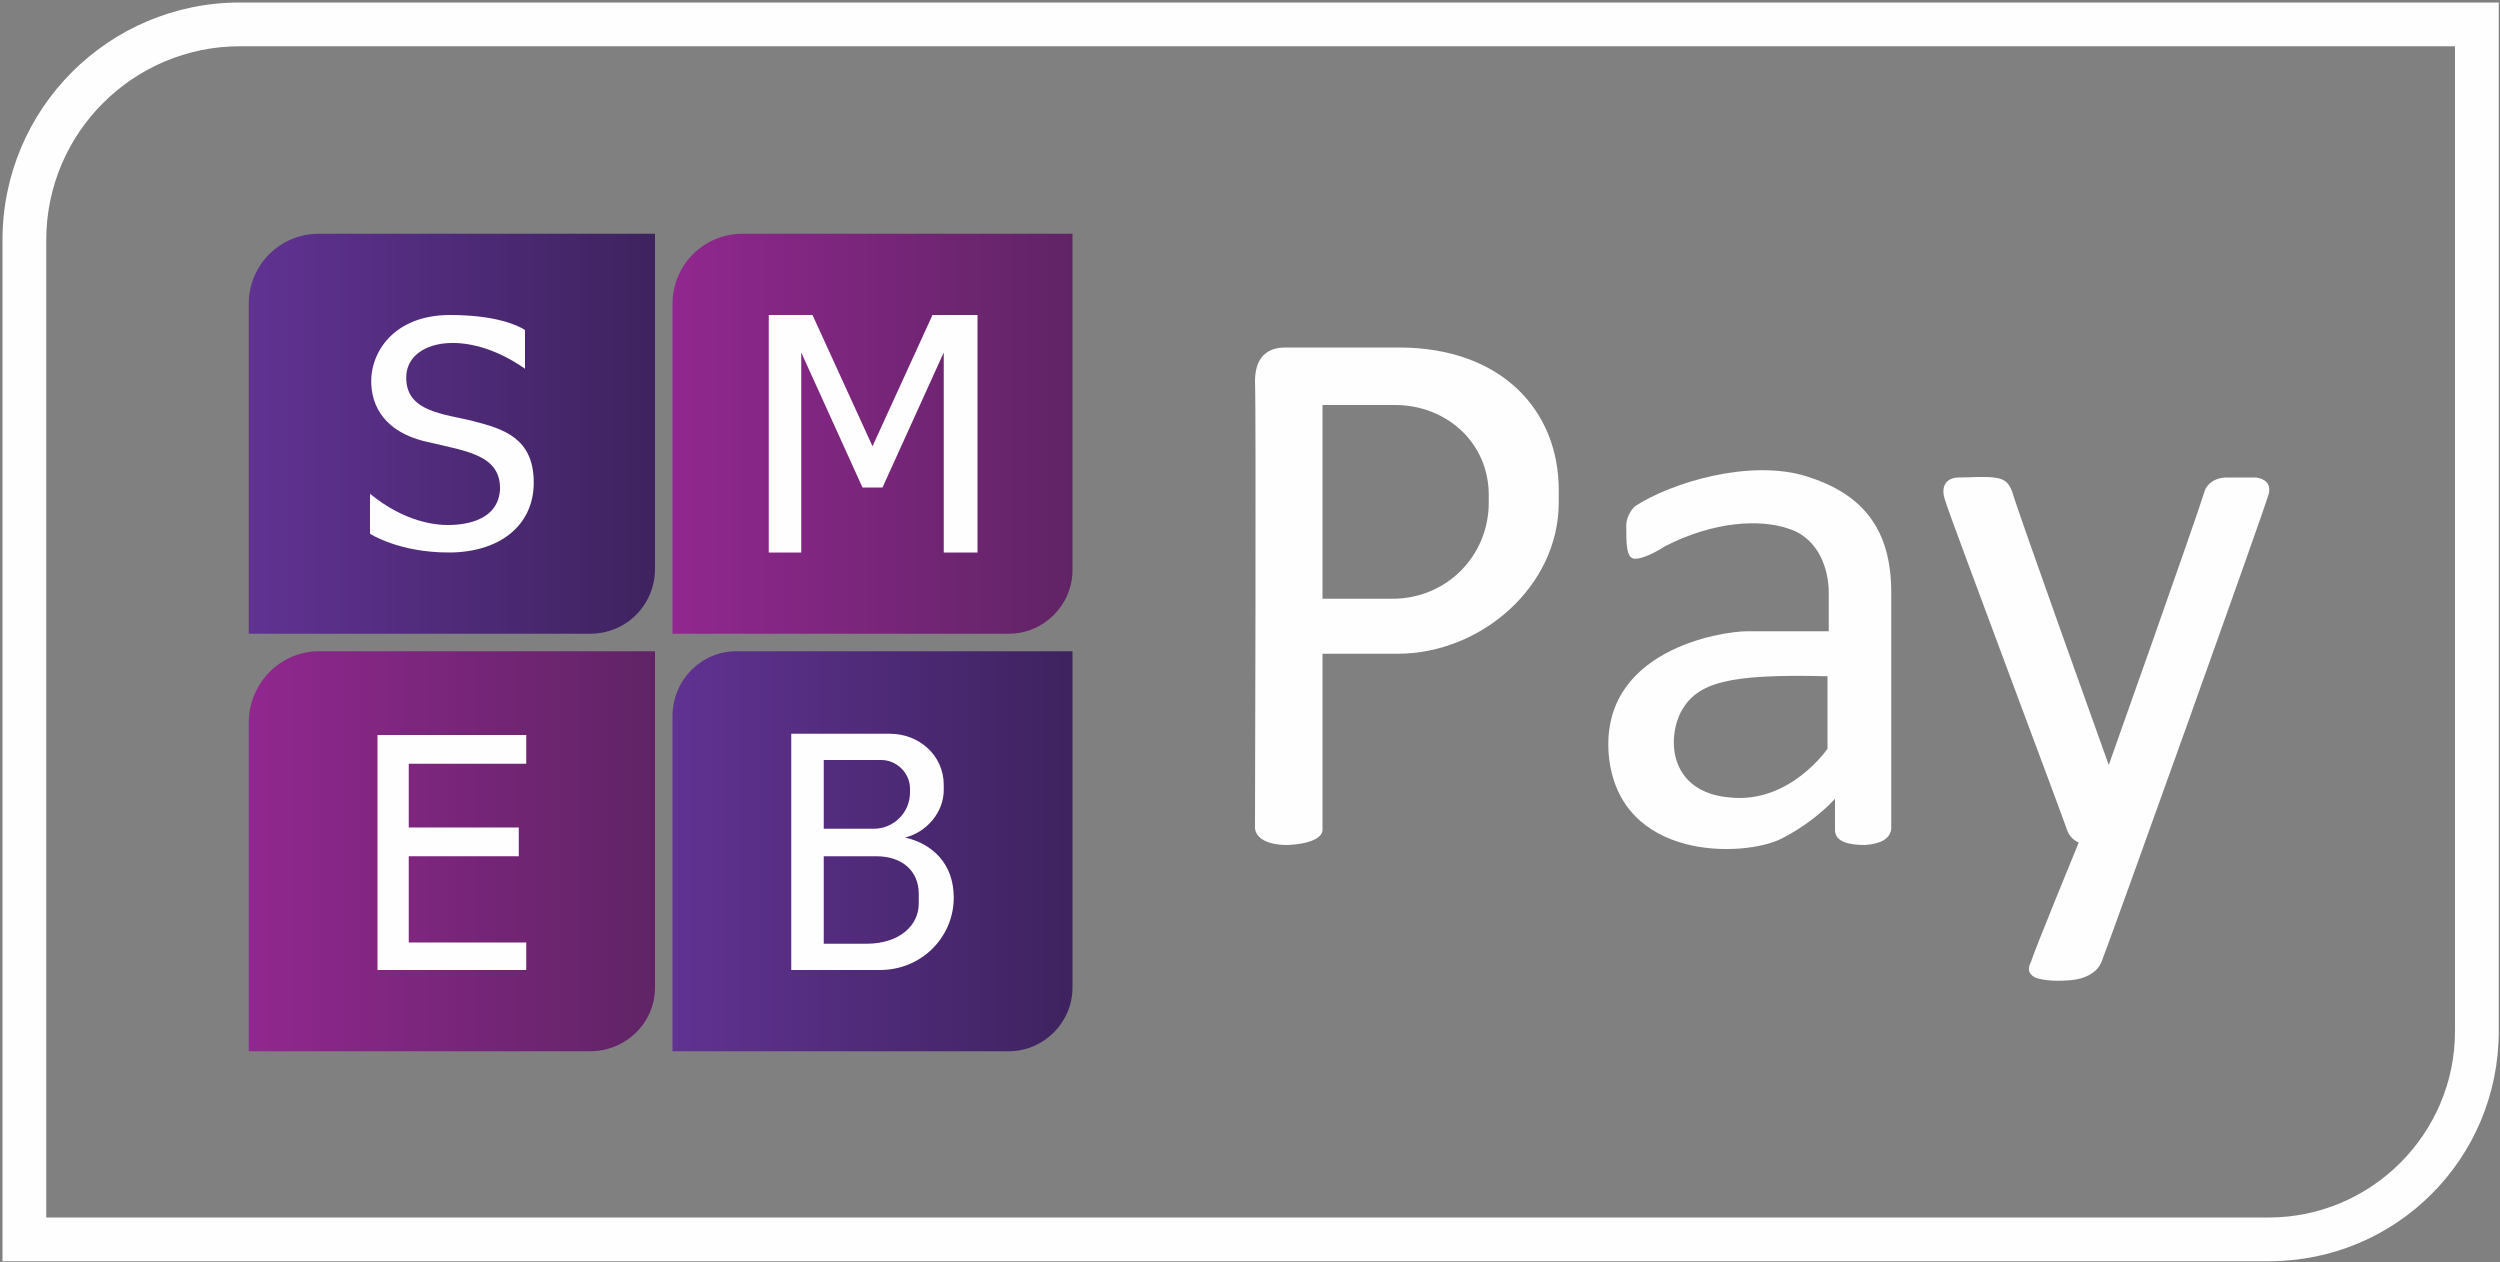 <?xml version="1.0" encoding="UTF-8"?>
<svg xmlns="http://www.w3.org/2000/svg" version="1.2" viewBox="0 0 200 101" width="200" height="101">
  <rect x="0" y="0" width="200" height="101" fill="#808080" stroke="none"/>
  <defs>
    <linearGradient id="P" gradientUnits="userSpaceOnUse"></linearGradient>
    <linearGradient id="g1" x1="19.9" y1="52.1" x2="52.4" y2="52.1" href="#P">
      <stop stop-color="#91278f"></stop>
      <stop offset="1" stop-color="#602465"></stop>
    </linearGradient>
    <linearGradient id="g2" x1="53.8" y1="52.1" x2="85.8" y2="52.1" href="#P">
      <stop stop-color="#603292"></stop>
      <stop offset="1" stop-color="#3e235f"></stop>
    </linearGradient>
    <linearGradient id="g3" x1="19.9" y1="18.7" x2="52.4" y2="18.7" href="#P">
      <stop stop-color="#603292"></stop>
      <stop offset="1" stop-color="#3e235f"></stop>
    </linearGradient>
    <linearGradient id="g4" x1="53.8" y1="18.7" x2="85.8" y2="18.7" href="#P">
      <stop stop-color="#91278f"></stop>
      <stop offset="1" stop-color="#602465"></stop>
    </linearGradient>
  </defs>
  <style>.a{fill:#fefefe}.b{fill:url(#g1)}.c{fill:url(#g2)}.d{fill:url(#g3)}.e{fill:url(#g4)}</style>
  <path fill-rule="evenodd" class="a" d="m181.5 100.9h-181.3v-81.7c0-10.5 8.5-19 19-19h180.7v82.3c0 10.2-8.2 18.4-18.4 18.4zm-177.8-3.5h177.8c8.2 0 14.9-6.7 14.9-14.9v-78.8h-177.2c-8.5 0-15.5 6.9-15.5 15.5z"></path>
  <path class="a" d="m168.7 61.2c0 0 7-19.7 7.7-22 0 0 0.3-0.9 1.6-1 1.3 0 1.8 0 2.5 0 0.6 0.1 1.2 0.4 1 1.3-0.2 0.9-13 36.6-13.4 37.5-0.4 0.9-1.4 1.3-2.3 1.4-1 0.1-2.2 0.1-3-0.2-0.7-0.4-0.5-0.9-0.3-1.3 0.1-0.5 3.8-9.5 3.8-9.5 0 0-0.6-0.2-0.9-0.9-0.2-0.7-9.5-25.4-9.8-26.5-0.4-1.2 0.2-1.8 1.1-1.8 0.9 0 2-0.1 2.8 0 0.9 0.1 1.2 0.4 1.5 1.2 0.2 0.9 7.7 21.8 7.7 21.8z"></path>
  <path fill-rule="evenodd" class="a" d="m124.7 39.2v1c0 6.7-6.2 12.1-12.9 12.1h-6c0 0 0 13.5 0 14.1 0 0.5-0.7 1.1-2.8 1.2-2 0-2.6-0.8-2.6-1.4 0-0.7 0.1-33.3 0-35.7 0-2.3 1.4-2.7 2.4-2.7h9.1c8.3 0 12.8 5.1 12.8 11.4zm-5.6 0.4c0-4.2-3.4-7.2-7.5-7.2h-5.8v15.5h5.6c4.3 0 7.7-3.4 7.7-7.7z"></path>
  <path fill-rule="evenodd" class="a" d="m151.3 66.3c-0.1 0.8-0.8 1.2-2.1 1.3-1.4 0-2.4-0.3-2.4-1.2v-2.5c-0.9 1-2.5 2.3-4.3 3.2-3 1.5-13 1.8-13.8-6.7-0.7-8.4 9-9.9 11.1-9.9h6.5v-3.1c0-1.7-0.7-4.3-3.2-5.1-2.3-0.8-6-0.6-9.9 1.4 0 0-1.5 1-2.4 1-0.7 0-0.7-1.2-0.7-2.6 0-1 0.7-1.6 0.7-1.6 2.9-1.9 9.2-3.8 13.7-2.4 4.5 1.4 6.8 4.2 6.8 9.3 0 5.2 0 18.1 0 18.9zm-5.1-12.2c-8-0.2-10.4 0.5-11.7 2.8-1.2 2.3-0.9 6.5 3.9 6.9 4.8 0.5 7.8-3.9 7.8-3.9z"></path>
  <path class="b" d="m52.4 52.1h-26.9c-3.1 0-5.6 2.6-5.6 5.7v26.3h27.3c2.9 0 5.2-2.3 5.2-5.1z"></path>
  <path class="a" d="m32.7 75.4v-6.9h8.8v-2.3h-8.8v-5.1h9.4v-2.3h-11.9v18.8h11.9v-2.2z"></path>
  <path class="a" d="m70.7 39.8h-1.6"></path>
  <path class="c" d="m85.8 52.1h-26.9c-2.8 0-5.1 2.3-5.1 5.2v26.8h26.9c2.8 0 5.1-2.3 5.1-5.1z"></path>
  <path fill-rule="evenodd" class="a" d="m76.3 71.8c0 3.2-2.6 5.8-5.9 5.8h-7.1v-18.9h7.9c2.3 0 4.3 1.7 4.3 4.1v0.4c0 1.8-1.4 3.4-3.1 3.8 2.2 0.5 3.9 2.1 3.9 4.8zm-10.4-5.5h4c1.6 0 2.9-1.3 2.9-2.9v-0.3c0-1.3-1.1-2.3-2.3-2.3h-4.6zm7.6 5.2c0-1.8-1.3-3-3.4-3h-4.2v7h3.4c2.7 0 4.2-1.5 4.2-3.2z"></path>
  <path class="d" d="m52.4 18.7h-26.9c-3.1 0-5.6 2.5-5.6 5.6v26.4h27.3c2.9 0 5.2-2.3 5.2-5.2z"></path>
  <path class="a" d="m37.9 33.7c-2.3-0.6-5.5-0.7-5.4-3.6 0.1-2.9 4.8-3.9 9.5-0.6v-3.1c-0.6-0.4-2.4-1.2-6-1.2-4.5 0-6.4 3-6.3 5.5 0.1 2.4 1.7 4.1 4.7 4.7 2.9 0.7 5.7 1 5.6 3.8-0.2 2.7-3.3 2.8-4.2 2.8-0.9 0-3.4-0.2-6.2-2.5v3.2c0 0 2.3 1.5 6.3 1.5 4 0 6.8-2.1 6.8-5.6 0-3.6-2.5-4.3-4.8-4.9z"></path>
  <path class="e" d="m85.8 18.7h-26.4c-3.1 0-5.6 2.5-5.6 5.6v26.4h26.9c2.8 0 5.1-2.3 5.1-5.1z"></path>
  <path class="a" d="m74.6 25.2l-4.8 10.5-4.8-10.5h-3.5v19h2.6v-16l4.9 10.8h1.6l4.9-10.8v16h2.7v-19z"></path>
</svg>
